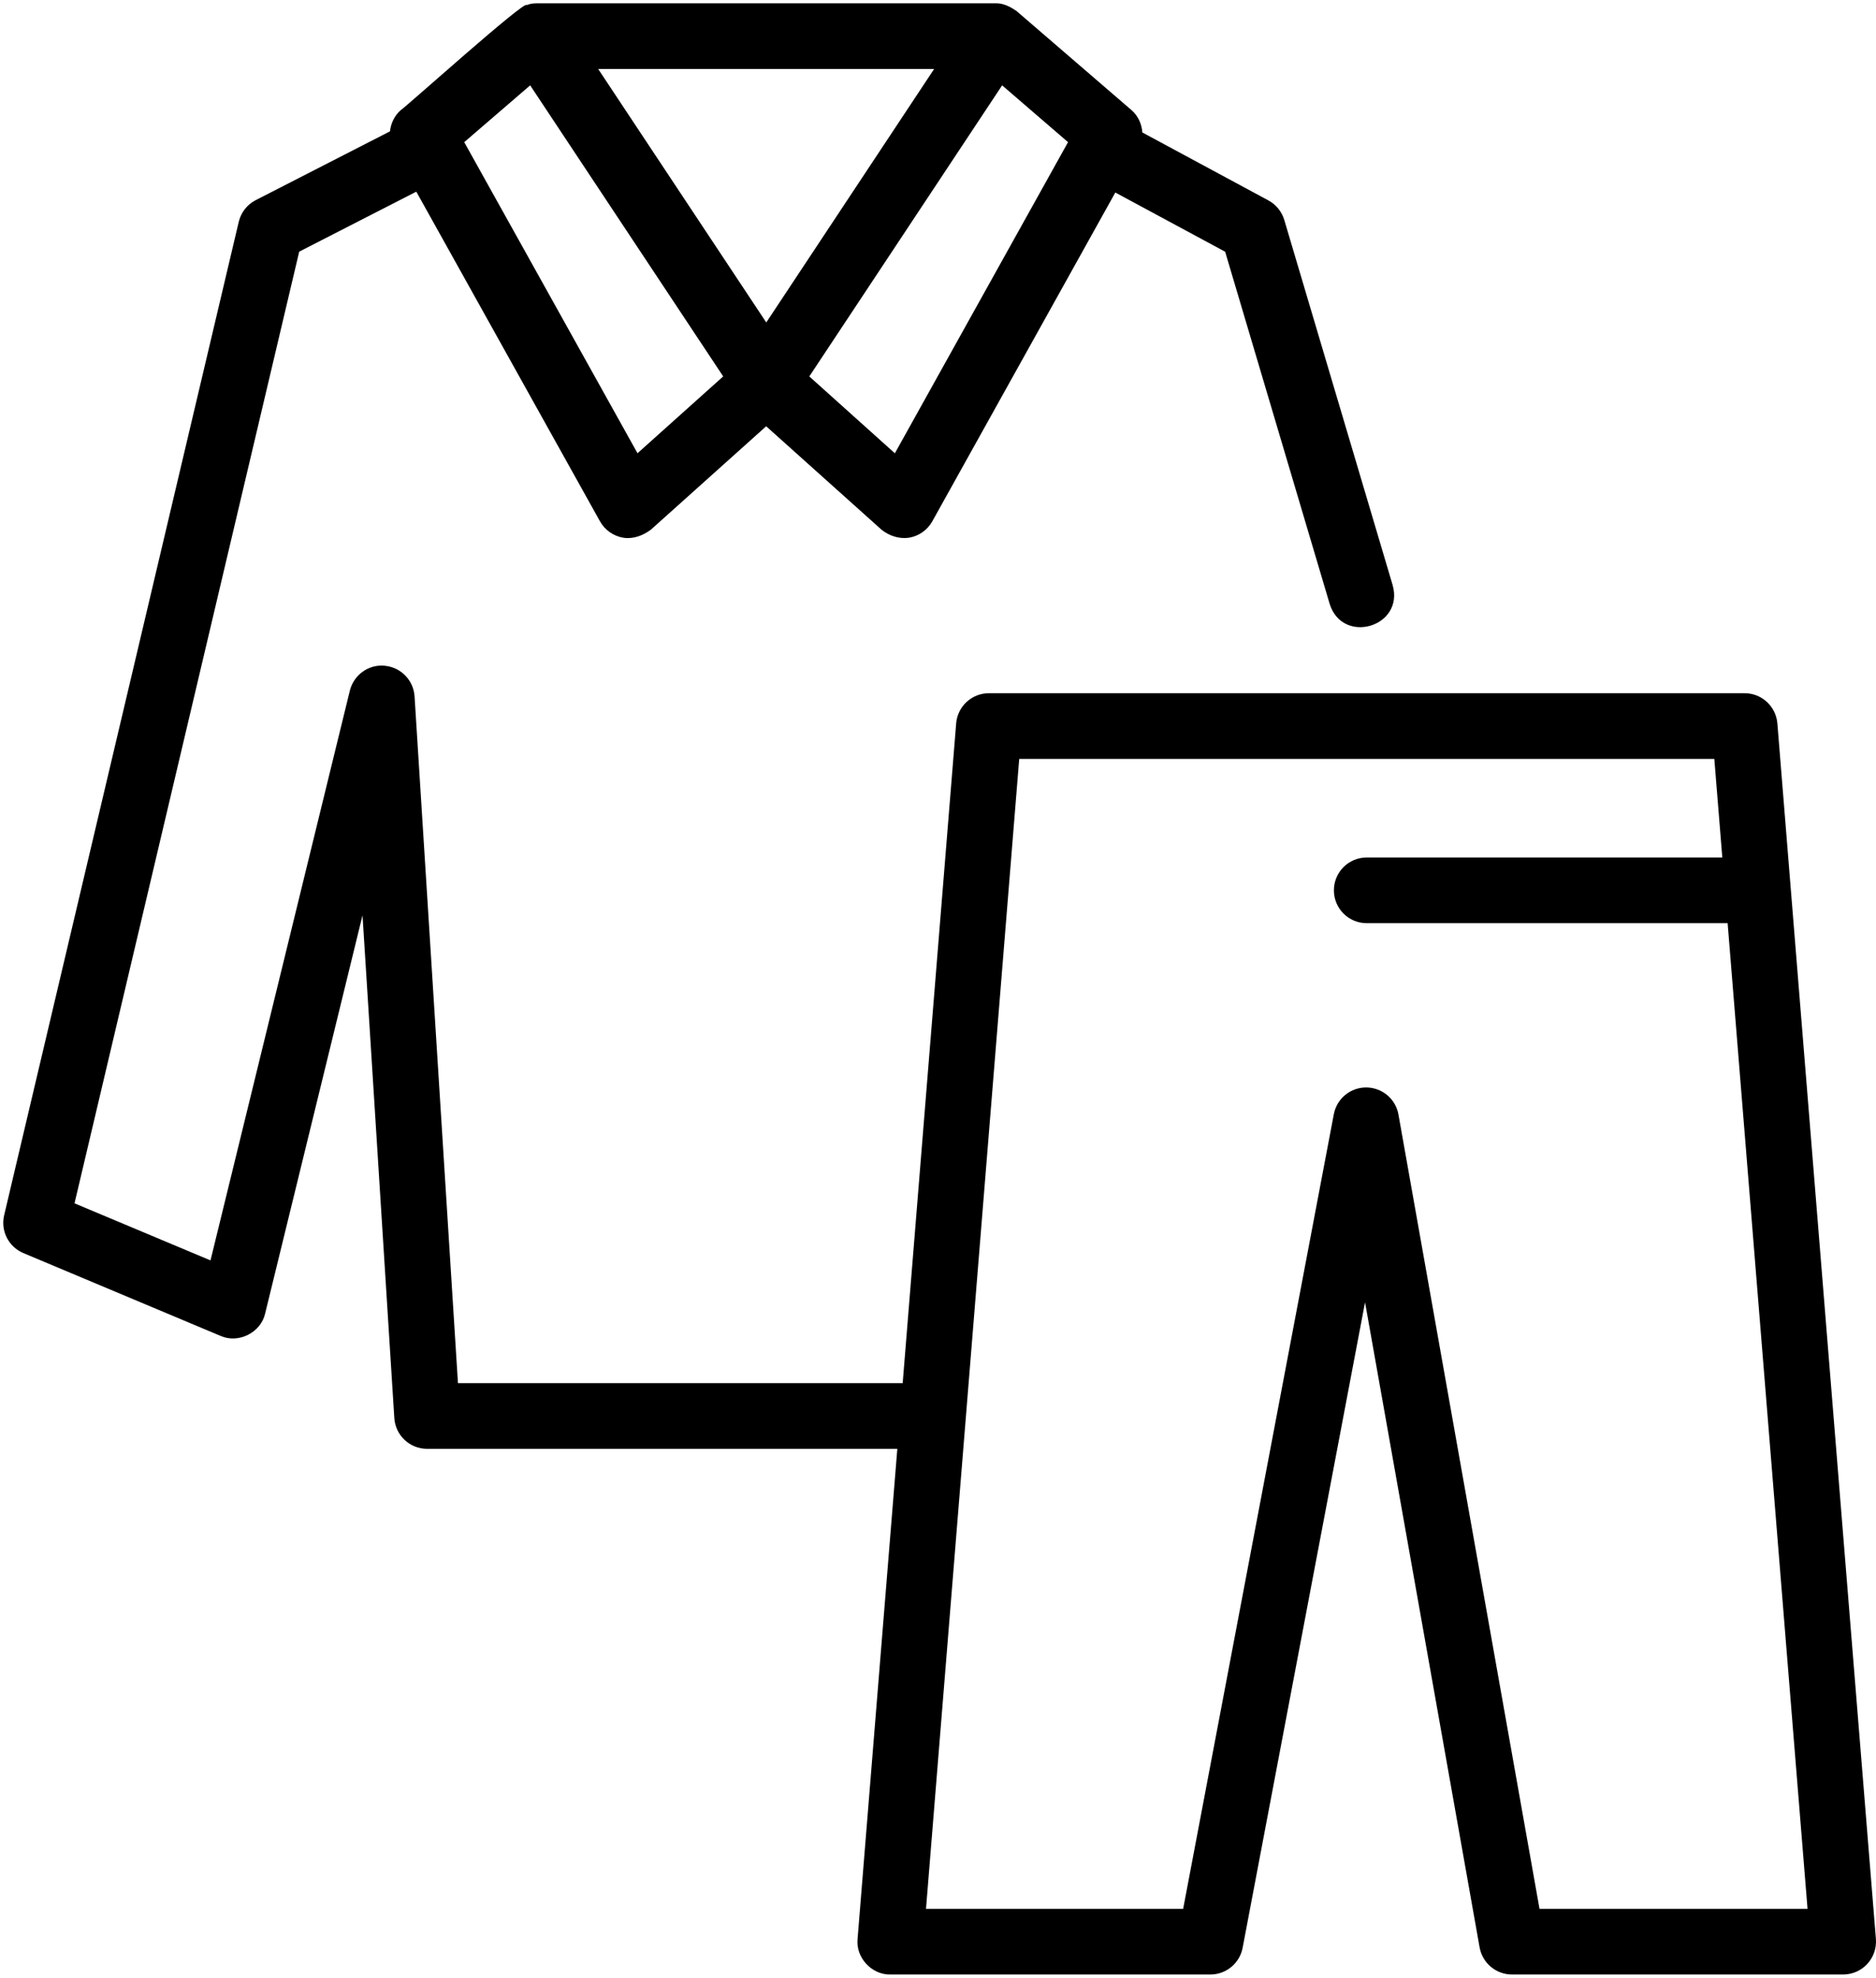 <?xml version="1.0" encoding="UTF-8"?><svg xmlns="http://www.w3.org/2000/svg" xmlns:xlink="http://www.w3.org/1999/xlink" height="60.2" preserveAspectRatio="xMidYMid meet" version="1.0" viewBox="3.4 1.9 57.1 60.2" width="57.1" zoomAndPan="magnify"><g id="change1_1"><path d="M57.91,29.004c0.002-0.004-0.001-0.008-0.001-0.012l-0.411-5.073 C57.454,23.399,57.021,23,56.5,23h-23c-0.521,0-0.955,0.4-0.997,0.919L30.875,44 H17.339l-1.321-20.903c-0.031-0.492-0.418-0.889-0.91-0.933 c-0.488-0.049-0.942,0.278-1.06,0.759L9.807,40.264l-4.139-1.737l6.839-28.967 l3.564-1.826l5.59,10.033c0.148,0.266,0.409,0.45,0.709,0.5 c0.301,0.049,0.599-0.066,0.838-0.242c0,0,3.512-3.15,3.512-3.15 l3.513,3.15c0.232,0.186,0.538,0.286,0.835,0.242 c0.3-0.05,0.561-0.234,0.709-0.5L37.347,7.76L40.69,9.562l3.182,10.722 c0.393,1.251,2.27,0.701,1.918-0.568c0,0-3.3-11.12-3.3-11.12 c-0.076-0.255-0.25-0.47-0.484-0.596l-3.836-2.068 c-0.02-0.256-0.126-0.504-0.333-0.683l-3.489-3.007 c-0.192-0.135-0.408-0.25-0.652-0.242C33.694,2,19.743,2,19.743,2 c-0.108,0.002-0.216,0.013-0.313,0.056c-0.013-0.196-3.73,3.147-3.828,3.193 c-0.197,0.17-0.305,0.404-0.332,0.649c0,0-4.085,2.093-4.085,2.093 c-0.261,0.133-0.45,0.375-0.518,0.66L3.526,38.891 c-0.112,0.476,0.136,0.962,0.587,1.151l6,2.52 c0.546,0.242,1.229-0.1,1.358-0.685c0,0,2.963-12.117,2.963-12.117 l0.968,15.304C15.436,45.59,15.873,46,16.4,46h14.312l-1.21,14.919 c-0.058,0.565,0.429,1.093,0.997,1.081C30.5,62,40.24,62,40.24,62 c0.48,0,0.893-0.342,0.982-0.813l3.726-19.648l3.487,19.637 C48.521,61.652,48.936,62,49.42,62h10.08c0.279,0,0.546-0.117,0.735-0.322 s0.284-0.48,0.262-0.759L57.91,29.004z M33.902,4.498l2.006,1.729l-5.271,9.47 l-2.604-2.339C29.1,11.748,32.907,5.999,33.902,4.498z M31.832,4 c-1.049,1.584-4.109,6.204-5.109,7.715L21.607,4H31.832z M19.537,4.498l5.875,8.859 l-2.608,2.339l-5.274-9.469L19.537,4.498z M50.258,60l-4.293-24.175 C45.881,35.35,45.469,35.003,44.986,35c-0.482-0.003-0.898,0.34-0.988,0.813 c0,0-4.586,24.187-4.586,24.187h-7.827l2.837-35h21.157l0.243,3H45 c-0.553,0-1,0.447-1,1s0.447,1,1,1h10.984l2.432,30H50.258z"/></g></svg>
